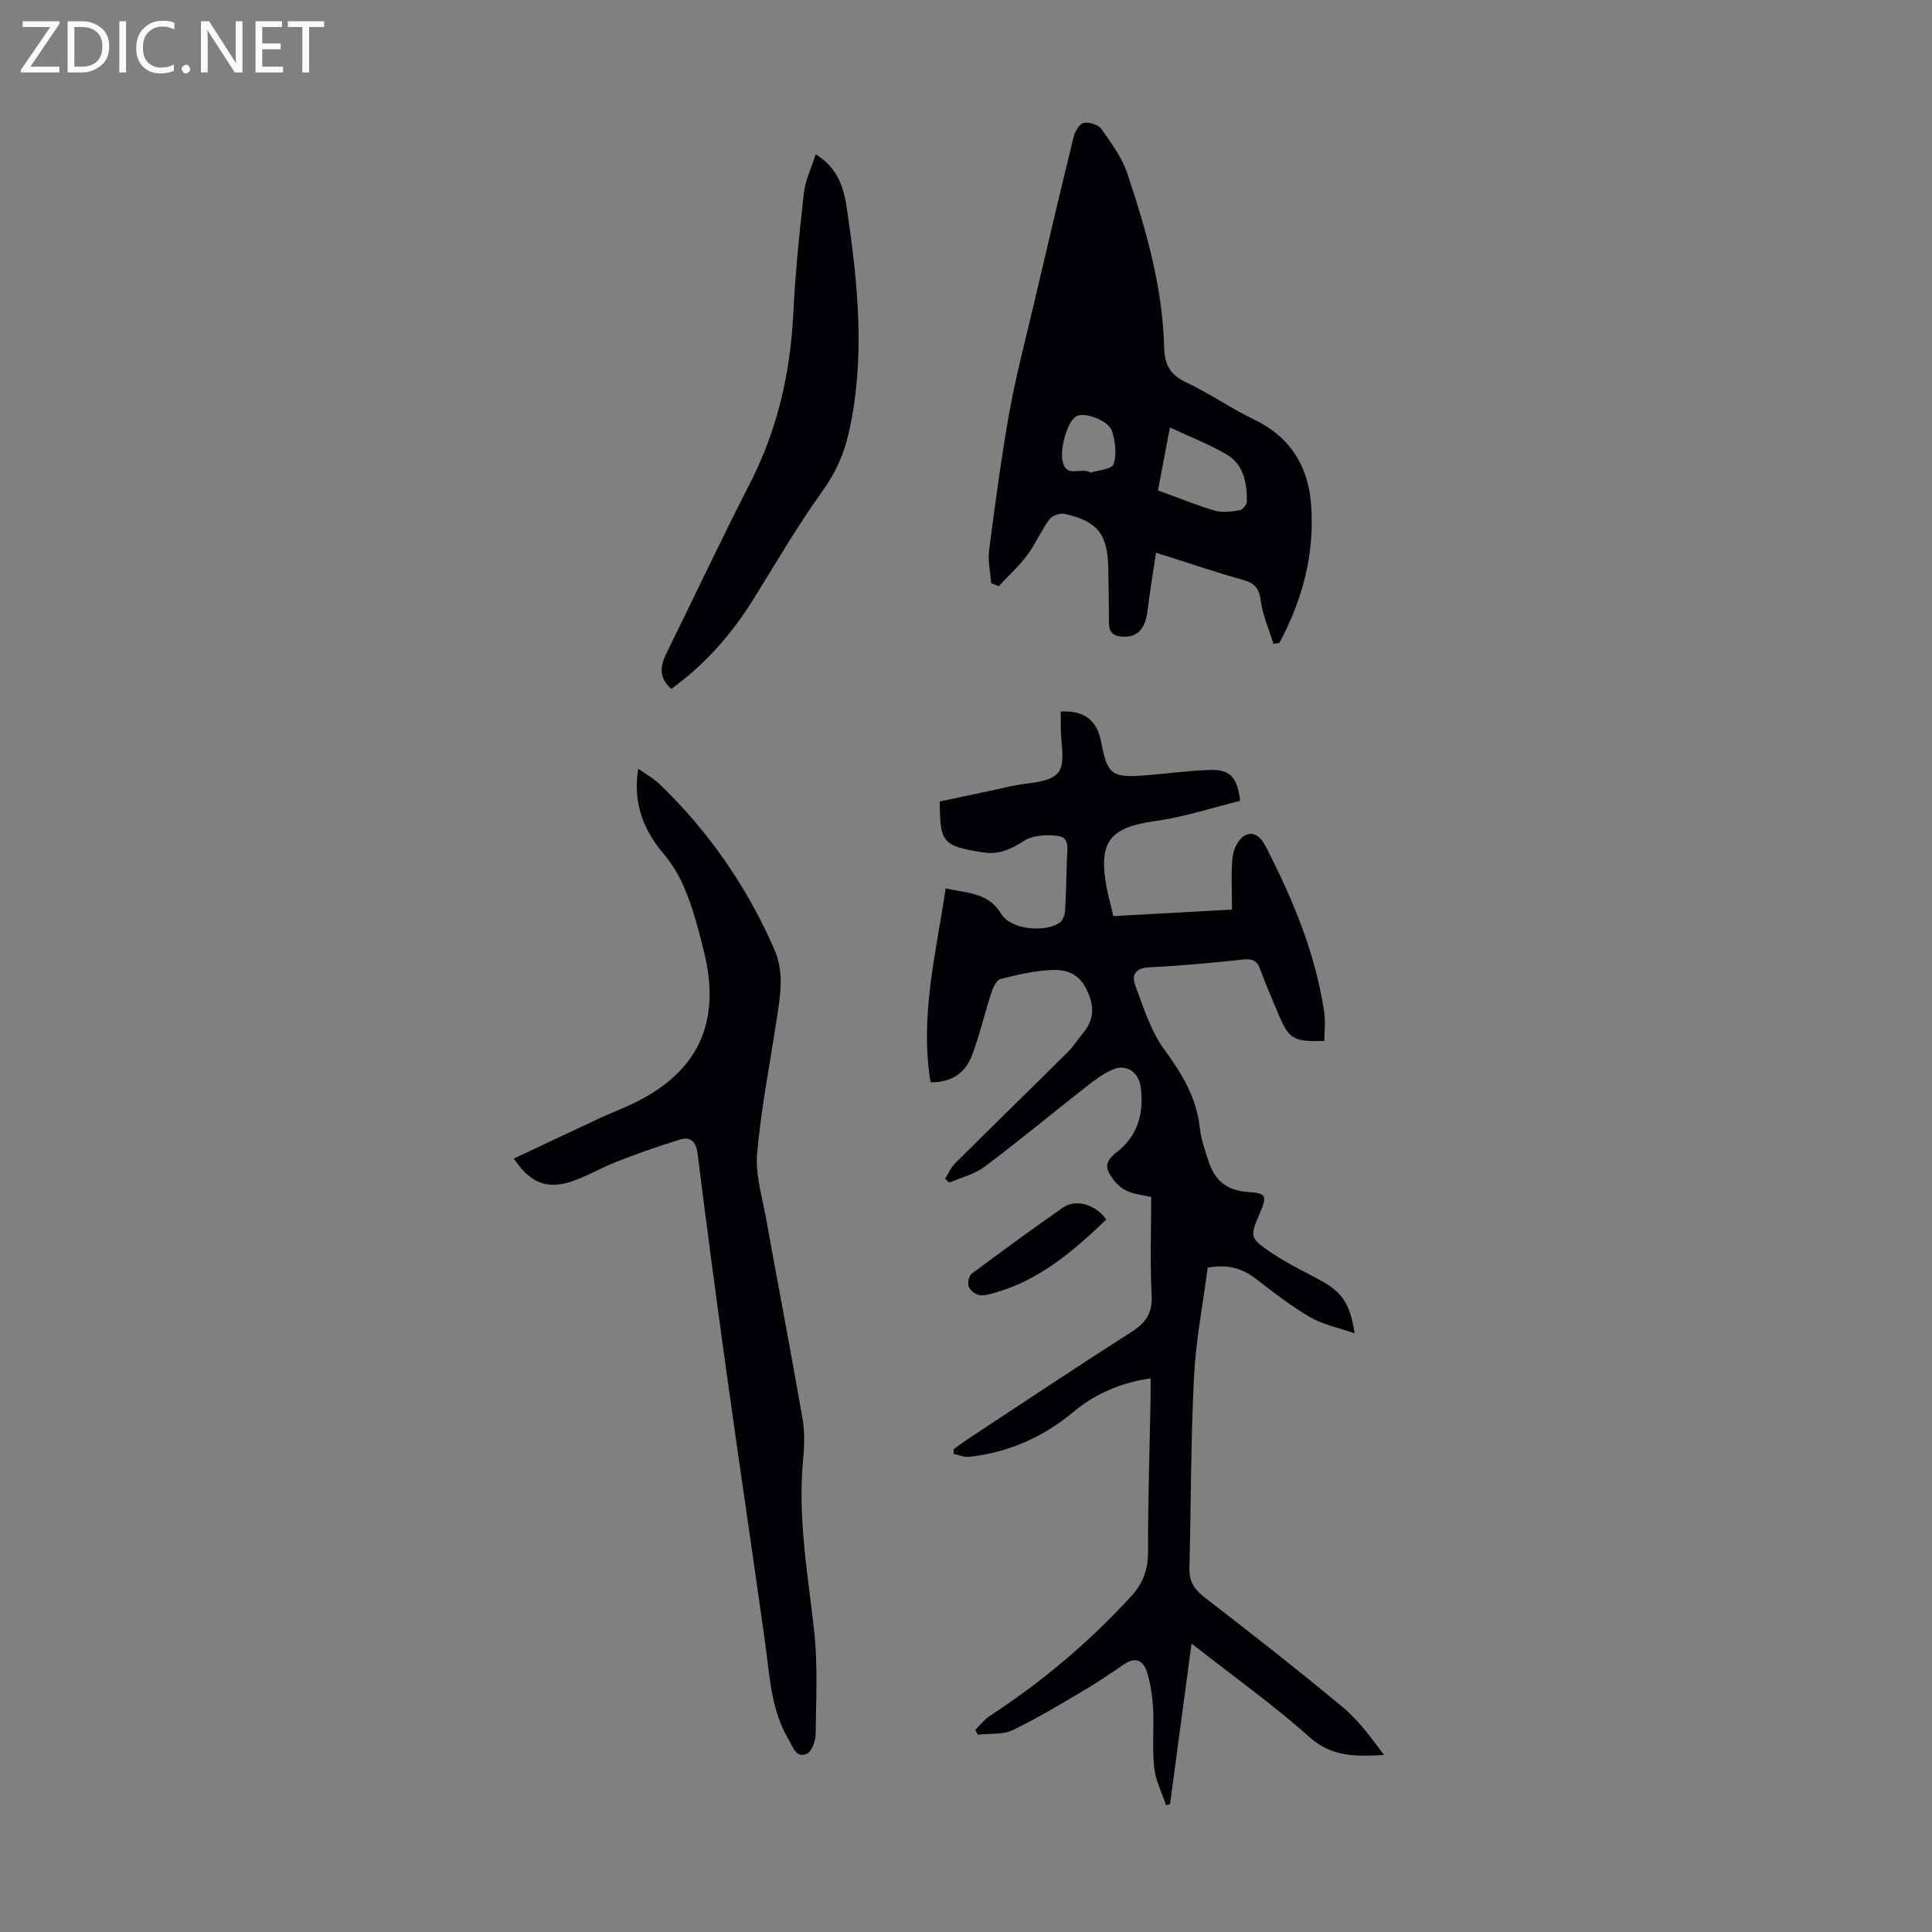 <svg enable-background="new 0 0 400 400" viewBox="0 0 400 400" xmlns="http://www.w3.org/2000/svg"><rect x="0" y="0" width="400" height="400" fill="#808080" stroke="none"/><g fill="#fafafb"><path d="m12.4 4.8-6.1 9h6v1.2h-8v-.5l6.1-8.9h-5.7v-1.2h7.6v.4z"/><path d="m14 15v-10.6h3c1.6 0 2.9.5 4 1.4s1.6 2.2 1.6 3.8-.5 3-1.6 3.9-2.4 1.5-4 1.5zm1.4-9.4v8.2h1.6c1.3 0 2.4-.4 3.1-1.1s1.1-1.8 1.1-3.1-.4-2.3-1.2-3-1.8-1-3.1-1z"/><path d="m26.1 4.4v10.6h-1.4v-10.6z"/><path d="m36.1 14.6c-.8.4-1.8.6-2.9.6-1.5 0-2.7-.5-3.6-1.4s-1.4-2.2-1.4-3.8c0-1.7.5-3.1 1.5-4.1s2.3-1.6 3.9-1.6c1 0 1.8.1 2.5.4v1.4c-.8-.4-1.6-.6-2.5-.6-1.2 0-2.1.4-2.9 1.2s-1.1 1.8-1.1 3.2c0 1.3.3 2.3 1 3s1.6 1.1 2.7 1.1c1 0 2-.2 2.7-.7v1.3z"/><path d="m37.6 14.3c0-.2.1-.5.3-.6s.4-.3.6-.3c.3 0 .5.1.6.3s.3.4.3.6-.1.4-.3.6-.4.3-.6.3c-.3 0-.5-.1-.6-.3s-.3-.4-.3-.6z"/><path d="m50.2 15h-1.6l-5.3-8.2c-.2-.2-.3-.5-.4-.7 0 .2.1.7.1 1.5v7.4h-1.4v-10.6h1.7l5.2 8.1c.2.4.4.6.4.7 0-.3-.1-.8-.1-1.5v-7.3h1.4z"/><path d="m58.6 15h-5.7v-10.6h5.5v1.2h-4.1v3.4h3.8v1.2h-3.8v3.6h4.3z"/><path d="m67.1 5.6h-3.1v9.4h-1.4v-9.4h-3v-1.2h7.5z"/></g><path d="m238.22 285.37c-6.17.9-11.53 3.23-15.95 6.93-6.34 5.29-13.41 8.36-21.49 9.32-1.07.13-2.22-.38-3.33-.59 0-.33-.01-.67-.01-1 .98-.7 1.95-1.43 2.95-2.09 11.21-7.38 22.37-14.84 33.69-22.05 3.02-1.92 4.56-3.89 4.36-7.69-.35-6.68-.1-13.38-.1-20.38-1.57-.38-3.67-.52-5.38-1.42-1.41-.74-2.65-2.22-3.4-3.67-.87-1.68.1-2.99 1.64-4.18 4.41-3.4 5.67-8.12 4.98-13.47-.4-3.07-2.94-4.85-5.77-3.66-2.1.89-3.99 2.38-5.81 3.8-6.94 5.43-13.73 11.07-20.78 16.36-2.07 1.55-4.82 2.2-7.25 3.27-.3-.27-.6-.55-.9-.82.7-1.09 1.22-2.34 2.12-3.23 7.77-7.73 15.62-15.37 23.39-23.09 1.1-1.09 1.91-2.48 2.93-3.67 2.54-2.99 2.56-5.87.72-9.43-1.68-3.25-4.35-3.91-7.19-3.78-3.53.16-7.06.99-10.5 1.87-.81.21-1.52 1.7-1.86 2.74-1.42 4.35-2.44 8.84-4.06 13.1-1.37 3.59-4.22 5.61-8.56 5.53-2.25-13.65 1.15-26.69 3.12-40.14 4.51 1.03 8.81.79 11.55 5.33 1.93 3.2 9 3.87 12.04 1.79.66-.45 1.09-1.63 1.14-2.5.23-3.57.26-7.16.38-10.74.06-1.87.67-4.39-1.79-4.73-2.32-.33-5.27-.19-7.1 1.01-2.71 1.79-5.31 2.88-8.41 2.4-8.72-1.33-8.91-2.24-9.04-10.55 4.89-1.04 9.87-2.06 14.84-3.18 3.35-.75 7.84-.62 9.65-2.74 1.69-1.97.51-6.4.58-9.74.02-.99 0-1.98 0-2.96 4.88-.27 7.5 1.79 8.37 6.33 1.27 6.67 2.17 7.4 8.86 6.9 4.57-.34 9.13-1.01 13.7-1.14 4.12-.11 5.62 1.47 6.22 6.4-5.78 1.41-11.61 3.35-17.6 4.18-9.31 1.29-11.82 4.23-10.08 13.59.35 1.86.86 3.7 1.42 6.09 8.05-.44 16.13-.88 24.57-1.35 0-3.78-.25-7.35.11-10.85.16-1.59 1.17-3.71 2.44-4.43 2.15-1.21 3.58.54 4.59 2.52 5.51 10.8 10.16 21.9 11.94 34 .29 1.94.04 3.97.04 5.95-6.5.19-7.34-.32-9.63-5.82-1.24-2.99-2.56-5.96-3.66-9.01-.65-1.82-1.65-2.22-3.52-2.02-6.45.67-12.91 1.32-19.39 1.6-2.92.13-3.77 1.58-2.96 3.75 1.7 4.55 3.19 9.41 5.99 13.25 3.65 5 6.7 9.94 7.37 16.21.25 2.31 1.04 4.57 1.76 6.8 1.4 4.37 3.95 6.26 8.55 6.55 3.28.2 3.64.83 2.29 3.96-2.29 5.34-2.39 5.48 2.45 8.73 3.23 2.17 6.8 3.84 10.22 5.73 4.22 2.34 5.87 4.76 6.79 10.81-3.37-1.18-6.54-1.79-9.17-3.32-3.95-2.29-7.6-5.13-11.22-7.93-2.84-2.19-5.85-3.12-10.03-2.34-.97 7.45-2.45 15.04-2.84 22.68-.66 13.17-.61 26.38-.94 39.57-.07 2.74 1.04 4.4 3.22 6.08 9.66 7.43 19.26 14.96 28.63 22.76 3.27 2.72 5.82 6.3 8.44 9.8-5.67.31-10.72.5-15.41-3.68-7.57-6.75-15.88-12.68-24.44-19.39-1.54 11.46-3 22.35-4.46 33.25-.27.07-.54.15-.82.22-.85-2.57-2.17-5.09-2.45-7.72-.43-4.1-.03-8.28-.24-12.41-.12-2.43-.51-4.89-1.19-7.22s-2.19-3.59-4.74-1.87c-2.75 1.86-5.49 3.74-8.35 5.43-4.88 2.87-9.73 5.83-14.82 8.26-2.07.98-4.75.65-7.16.92-.19-.33-.37-.66-.56-.99 1-.97 1.87-2.14 3.02-2.89 10.83-7.07 20.65-15.33 29.37-24.89 2.37-2.59 3.4-5.47 3.39-9.09-.03-10.52.33-21.04.52-31.56.03-1.33.01-2.66.01-4.35z" fill="#010105"/><path d="m205.21 120.73c-.16-2.28-.71-4.61-.42-6.83 1.24-9.52 2.49-19.04 4.18-28.49 1.34-7.47 3.29-14.83 5.02-22.23 2.73-11.64 5.46-23.28 8.31-34.89.27-1.1 1.21-2.68 2.07-2.84 1.14-.22 3.03.37 3.67 1.27 2.05 2.89 4.25 5.88 5.35 9.18 3.9 11.67 7.32 23.51 7.63 35.95.09 3.45 1.11 5.7 4.47 7.27 4.85 2.26 9.29 5.41 14.12 7.72 7.43 3.55 11.19 9.55 11.82 17.41.83 10.25-1.72 19.86-6.54 28.84-.41.07-.82.15-1.23.22-.92-2.98-2.22-5.91-2.64-8.96-.34-2.51-1.22-3.61-3.63-4.28-5.81-1.62-11.52-3.58-18.05-5.64-.62 4.17-1.28 8.06-1.75 11.98-.45 3.75-2.03 5.52-5.06 5.41-1.86-.07-2.93-.79-2.93-2.81-.01-3.8-.07-7.6-.14-11.4-.14-7.01-2.21-9.69-9.02-11.22-.96-.22-2.61.37-3.18 1.14-1.71 2.33-2.85 5.08-4.58 7.39-1.74 2.32-3.92 4.32-5.91 6.46-.53-.22-1.05-.44-1.56-.65zm34.54-19.2c4.08 1.48 7.87 3.05 11.79 4.2 1.59.47 3.48.17 5.18-.1.58-.09 1.42-1.19 1.43-1.83.02-3.79-.63-7.59-4.14-9.68-3.57-2.11-7.51-3.62-11.79-5.62-.93 4.89-1.7 9-2.47 13.03zm-13.89-3.69c1.44-.48 4.32-.66 4.69-1.73.7-2 .36-4.63-.29-6.77-.7-2.31-5.72-4.13-7.43-3.15-1.81 1.03-3.37 6.51-2.85 9.18.72 3.78 3.66 1.25 5.88 2.47z" fill="#010105"/><path d="m106.37 239.87c6.22-2.93 12.17-5.74 18.13-8.51 2.02-.94 4.12-1.73 6.14-2.68 13.87-6.5 18.8-16.91 15.08-31.77-.57-2.28-1.14-4.56-1.81-6.8-1.44-4.82-3.14-9.38-6.55-13.38-4.05-4.76-6.41-10.45-5.21-17.58 1.62 1.16 3.14 1.99 4.35 3.15 10.21 9.8 18.09 21.21 23.79 34.18 2.18 4.97 1.23 9.85.47 14.82-1.4 9.17-3.19 18.31-4.01 27.54-.38 4.31 1.02 8.81 1.81 13.2 2.5 13.86 5.17 27.69 7.58 41.57.49 2.83.41 5.82.13 8.7-1.13 11.82.95 23.37 2.26 35.03.81 7.17.43 14.48.34 21.73-.02 1.4-.79 3.56-1.83 4.03-2.22 1-2.86-1.41-3.73-2.87-3.74-6.28-3.96-13.4-4.93-20.37-2.51-17.94-5.19-35.85-7.69-53.79-2.19-15.72-4.3-31.46-6.26-47.21-.32-2.57-1.49-3.56-3.62-2.93-4.45 1.33-8.83 2.92-13.16 4.6-3.32 1.28-6.41 3.2-9.79 4.23-4.91 1.47-8.23-.05-11.49-4.89z" fill="#010105"/><path d="m168.88 31.95c4.68 2.88 5.85 7.09 6.46 11.24 2.27 15.42 3.89 30.89.4 46.38-.99 4.39-2.71 8.28-5.42 12.05-5.15 7.15-9.59 14.81-14.25 22.31-4.52 7.28-10.04 13.62-17.09 18.7-2.6-2.3-2.32-4.71-1.01-7.36 5.78-11.73 11.35-23.57 17.31-35.21 5.67-11.07 8.35-22.76 8.96-35.12.41-8.36 1.26-16.7 2.2-25.01.29-2.57 1.51-5.05 2.44-7.98z" fill="#010105"/><path d="m229.04 252.49c-6.84 6.56-13.81 12.55-23.03 15.14-1.06.3-2.23.69-3.26.5-.84-.16-1.91-.97-2.19-1.75-.27-.75.03-2.23.62-2.67 6.25-4.67 12.55-9.27 18.95-13.73 2.6-1.8 6.73-.62 8.91 2.51z" fill="#010105"/></svg>